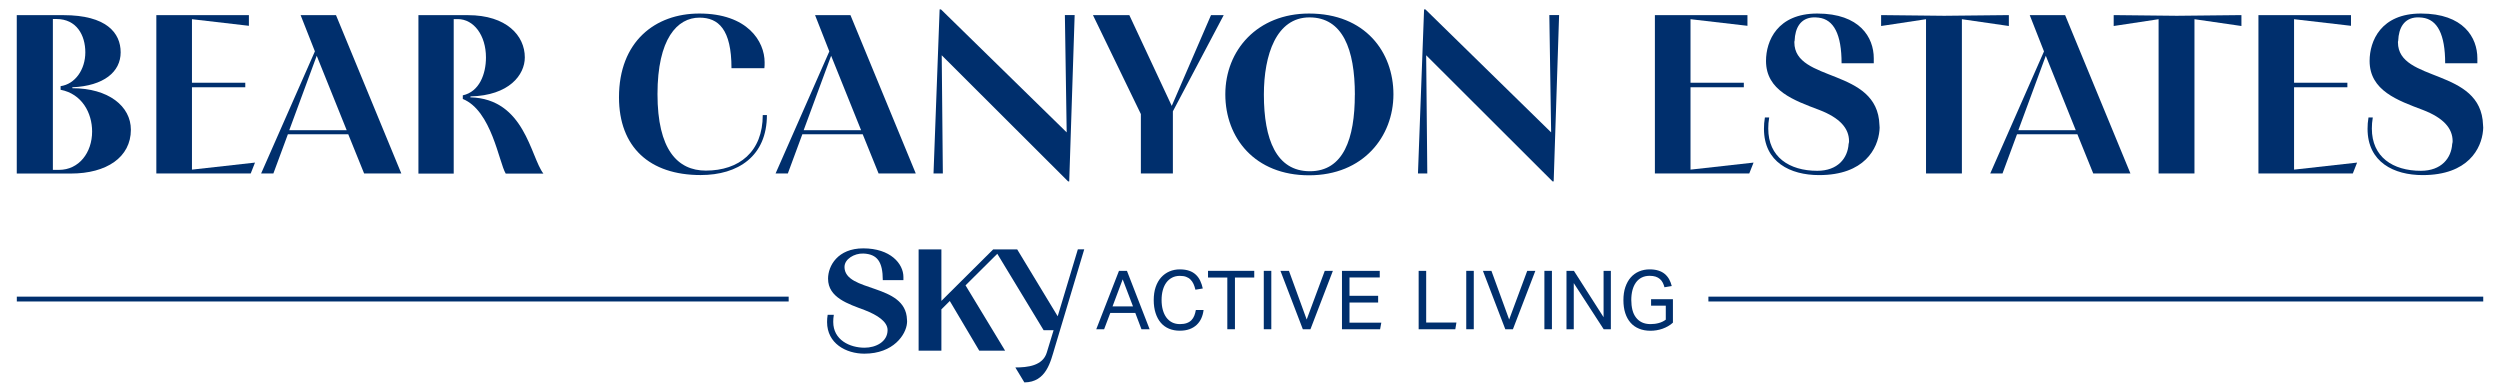<?xml version="1.0" encoding="UTF-8"?><svg id="Layer_1" xmlns="http://www.w3.org/2000/svg" viewBox="0 0 511.56 80.19"><defs><style>.cls-1{fill:#002f6d;stroke-width:0px;}</style></defs><rect class="cls-1" x="428.36" y="-18.08" width=".99" height="158.55" transform="translate(367.66 490.05) rotate(-90)"/><rect class="cls-1" x="81.91" y="-17.77" width=".99" height="157.94" transform="translate(21.21 143.6) rotate(-90)"/><path class="cls-1" d="M228.98,55.42h1.62l4.64,11.95h-1.67l-1.26-3.33h-5.12l-1.26,3.33h-1.61l4.65-11.95ZM231.84,62.7l-2.11-5.54-2.08,5.54h4.18Z"/><path class="cls-1" d="M246.28,63.43c-.07.6-.22,1.16-.45,1.68-.23.52-.55.97-.95,1.35-.4.38-.89.68-1.46.89-.57.21-1.24.32-2,.32-.83,0-1.57-.14-2.23-.42-.66-.28-1.22-.69-1.67-1.22-.46-.54-.81-1.19-1.06-1.97-.25-.78-.38-1.66-.38-2.65s.13-1.9.4-2.68c.27-.78.64-1.44,1.12-1.97s1.05-.94,1.7-1.22c.65-.28,1.36-.42,2.12-.42s1.37.1,1.91.28.99.46,1.36.8.67.76.9,1.24.4,1.01.53,1.59l-1.51.25c-.1-.43-.23-.83-.39-1.18s-.37-.65-.62-.9c-.25-.25-.55-.43-.9-.56s-.78-.19-1.28-.19c-.59,0-1.12.12-1.58.36s-.85.57-1.17,1c-.32.43-.56.95-.73,1.56-.17.61-.25,1.28-.25,2.02s.08,1.41.25,2.02.41,1.13.73,1.56c.32.43.71.77,1.17,1s1,.35,1.6.35c.55,0,1.01-.07,1.4-.21.39-.14.7-.34.95-.59.25-.26.45-.56.59-.92s.25-.75.32-1.17h1.59Z"/><path class="cls-1" d="M251.14,56.79h-3.95v-1.37h9.46v1.37h-3.95v10.58h-1.56v-10.58Z"/><path class="cls-1" d="M258.6,55.42h1.54v11.95h-1.54v-11.95Z"/><path class="cls-1" d="M262.01,55.42h1.74l3.63,9.96,3.7-9.96h1.66l-4.59,11.95h-1.56l-4.58-11.95Z"/><path class="cls-1" d="M274.6,55.42h7.73v1.36h-6.19v3.75h5.86v1.37h-5.86v4.12h6.51l-.25,1.36h-7.8v-11.95Z"/><path class="cls-1" d="M290.29,55.42h1.54v10.58h6.19l-.23,1.37h-7.5v-11.95Z"/><path class="cls-1" d="M300.03,55.42h1.54v11.95h-1.54v-11.95Z"/><path class="cls-1" d="M303.44,55.42h1.74l3.63,9.96,3.7-9.96h1.66l-4.59,11.95h-1.56l-4.58-11.95Z"/><path class="cls-1" d="M316.02,55.42h1.54v11.95h-1.54v-11.95Z"/><path class="cls-1" d="M320.54,55.42h1.52l6.07,9.49v-9.49h1.49v11.95h-1.47l-6.12-9.44v9.44h-1.49v-11.95Z"/><path class="cls-1" d="M337.85,61.23h4.47v4.79c-.3.28-.63.52-1,.73s-.74.38-1.14.52c-.4.14-.8.24-1.22.31-.42.07-.83.1-1.23.1-.88,0-1.66-.14-2.35-.43-.69-.28-1.27-.69-1.74-1.23-.47-.54-.83-1.19-1.08-1.97-.25-.78-.37-1.65-.37-2.64s.13-1.9.4-2.68c.27-.78.64-1.44,1.11-1.97s1.04-.94,1.7-1.22,1.38-.42,2.16-.42c.67,0,1.26.08,1.77.24s.95.39,1.31.69.66.66.9,1.08c.23.42.41.88.54,1.4l-1.49.25c-.09-.35-.21-.66-.36-.95s-.34-.54-.58-.74-.52-.37-.86-.48-.75-.17-1.23-.17c-.63,0-1.17.12-1.64.36-.47.24-.86.58-1.17,1.01-.31.43-.55.96-.71,1.56-.16.61-.24,1.28-.24,2.02s.08,1.41.23,2.02.4,1.13.73,1.56c.33.43.74.77,1.23,1s1.07.35,1.74.35c.6,0,1.17-.07,1.7-.22.53-.14,1.01-.37,1.43-.69v-2.86h-3.01v-1.34Z"/><path class="cls-1" d="M172.81,54.59c0-1.55,1.98-2.78,3.85-2.71,2.83.11,3.98,1.67,3.98,5.44h4.22v-.65c0-2.7-2.64-5.85-8.22-5.85-5.23,0-7.2,3.59-7.2,6.21,0,3.89,4.17,5.17,7.46,6.41,2.7,1.04,4.72,2.41,4.72,4.1,0,2.38-2.38,3.61-4.71,3.61-3.01,0-6.41-1.57-6.41-5.28,0-.45.03-.95.12-1.45h-1.26c-.09.53-.12,1.01-.12,1.48,0,4.37,3.86,6.47,7.63,6.47,5.97,0,8.52-3.92,8.72-6.23.03-.27.03-.5,0-.74-.24-7.51-12.79-5.52-12.79-10.81Z"/><path class="cls-1" d="M220.55,51.03l-4.12,13.69-8.29-13.69h-4.91l-10.6,10.54v-10.54h-4.66v20.73h4.66v-8.46l1.72-1.71,6.03,10.17h5.29l-8.1-13.37,6.5-6.46,9.48,15.64h2.04l-1.4,4.59c-.83,2.7-3.92,3.03-6.43,3.03l1.85,3.06c4.51-.03,5.37-4.31,6.19-7.01.77-2.55,6.06-20.22,6.06-20.22h-1.28Z"/><path class="cls-1" d="M3.43,35.5V3.1h9.56c8.77,0,11.7,3.62,11.7,7.61s-3.44,6.87-9.89,7.15v.19c7.38,0,11.98,3.67,11.98,8.5,0,5.62-4.97,8.96-12.26,8.96H3.43ZM12.07,34.76c4.09,0,6.78-3.53,6.78-7.85,0-3.81-2.09-7.71-6.45-8.54v-.74c2.97-.42,5.06-3.39,5.06-6.92s-1.81-6.82-5.9-6.82h-.74v30.87h1.25Z"/><path class="cls-1" d="M52.18,33.27l-.88,2.23h-19.31V3.1h18.94v2.18l-11.65-1.35v13h10.91v.93h-10.91v16.85l12.91-1.44Z"/><path class="cls-1" d="M64.44,10.52l-2.93-7.43h7.24l13.37,32.41h-7.61l-3.25-8.03h-12.35l-2.97,8.03h-2.51l11-24.98ZM64.81,11.41l-5.62,15.23h11.75l-6.13-15.23Z"/><path class="cls-1" d="M85.62,35.5V3.1h10.12c7.94,0,11.65,4.22,11.65,8.64,0,3.62-3.25,7.8-11.1,7.99,0,.05-.05.14-.05.19,11.14.28,12.3,12.16,14.95,15.6h-7.71c-1.39-2.32-2.88-12.86-8.78-15.27v-.74c3.39-.74,4.74-4.36,4.74-7.75,0-4.55-2.51-7.85-5.76-7.85h-.84v31.62h-7.24Z"/><path class="cls-1" d="M156.93,23.52c0,8.45-5.9,12.3-13.56,12.3-10.45,0-16.71-5.71-16.71-15.92,0-11.37,7.38-17.13,16.43-17.13,9.89,0,13.37,5.71,13.37,9.98,0,.42,0,.88-.05,1.21h-6.73c0-7.99-2.69-10.35-6.55-10.35-4.55,0-8.59,4.32-8.59,15.65s4.09,15.65,9.89,15.65c6.82,0,11.65-3.85,11.65-11.37h.84Z"/><path class="cls-1" d="M169.7,10.52l-2.92-7.43h7.24l13.37,32.41h-7.61l-3.25-8.03h-12.35l-2.97,8.03h-2.51l11-24.98ZM170.07,11.41l-5.62,15.23h11.75l-6.13-15.23Z"/><path class="cls-1" d="M191.02,35.5l1.25-33.57h.28l25.72,25.16-.37-24h2l-1.11,34.03h-.23l-25.86-25.81.23,24.19h-1.9Z"/><path class="cls-1" d="M223.66,3.1h7.43l8.68,18.57,8.03-18.57h2.6l-10.4,19.68v12.72h-6.55v-12.16l-9.8-20.24Z"/><path class="cls-1" d="M250.73,19.3c0-9.05,6.59-16.53,17.13-16.53,11.51,0,17.27,7.89,17.27,16.53s-6.17,16.57-17.27,16.57-17.13-7.66-17.13-16.57ZM277.24,19.39c0-9.33-2.51-15.83-9.29-15.83s-9.33,7.66-9.33,15.79c0,9.19,2.55,15.69,9.42,15.69s9.19-6.69,9.19-15.65Z"/><path class="cls-1" d="M290.15,35.5l1.25-33.57h.28l25.72,25.16-.37-24h2l-1.11,34.03h-.23l-25.86-25.81.23,24.19h-1.9Z"/><path class="cls-1" d="M358.82,33.27l-.88,2.23h-19.31V3.1h18.94v2.18l-11.65-1.35v13h10.91v.93h-10.91v16.85l12.91-1.44Z"/><path class="cls-1" d="M376.83,12.94c0-5.9-1.58-8.96-4.69-9.33-.37-.05-.74-.05-1.11-.05-2.6.14-3.71,2.14-3.81,4.78-.05.09-.05.23-.05.33,0,8.26,17.04,5.15,17.41,16.9.05.37.05.74,0,1.16-.33,3.62-3.02,9.1-12.35,9.1-5.9,0-11.28-2.65-11.28-9.47,0-.74.05-1.49.19-2.32h.88c-.14.79-.19,1.58-.19,2.27,0,5.8,4.27,8.64,10.03,8.64,4.22,0,6.22-2.6,6.41-5.48.05-.19.09-.37.09-.56,0-2.65-1.86-4.78-6.08-6.41-5.15-1.95-10.91-3.95-10.91-10.03,0-4.09,2.32-9.7,10.49-9.7,8.73,0,11.56,4.92,11.56,9.15v1.02h-6.59Z"/><path class="cls-1" d="M394.11,35.5V3.93l-9.19,1.39v-2.23l12.91.14,13.23-.14v2.23l-9.61-1.39v31.57h-7.34Z"/><path class="cls-1" d="M418.25,10.52l-2.92-7.43h7.24l13.37,32.41h-7.61l-3.25-8.03h-12.35l-2.97,8.03h-2.51l11-24.98ZM418.62,11.41l-5.62,15.23h11.75l-6.13-15.23Z"/><path class="cls-1" d="M441.7,35.5V3.93l-9.19,1.39v-2.23l12.91.14,13.23-.14v2.23l-9.61-1.39v31.57h-7.34Z"/><path class="cls-1" d="M482.32,33.27l-.88,2.23h-19.31V3.1h18.94v2.18l-11.65-1.35v13h10.91v.93h-10.91v16.85l12.91-1.44Z"/><path class="cls-1" d="M500.34,12.94c0-5.9-1.58-8.96-4.69-9.33-.37-.05-.74-.05-1.11-.05-2.6.14-3.71,2.14-3.81,4.78-.05.09-.05.23-.05.33,0,8.26,17.04,5.15,17.41,16.9.05.37.05.74,0,1.16-.33,3.62-3.02,9.1-12.35,9.1-5.9,0-11.28-2.65-11.28-9.47,0-.74.05-1.49.19-2.32h.88c-.14.79-.19,1.58-.19,2.27,0,5.8,4.27,8.64,10.03,8.64,4.22,0,6.22-2.6,6.41-5.48.05-.19.09-.37.09-.56,0-2.65-1.86-4.78-6.08-6.41-5.15-1.95-10.91-3.95-10.91-10.03,0-4.09,2.32-9.7,10.49-9.7,8.73,0,11.56,4.92,11.56,9.15v1.02h-6.59Z"/></svg>